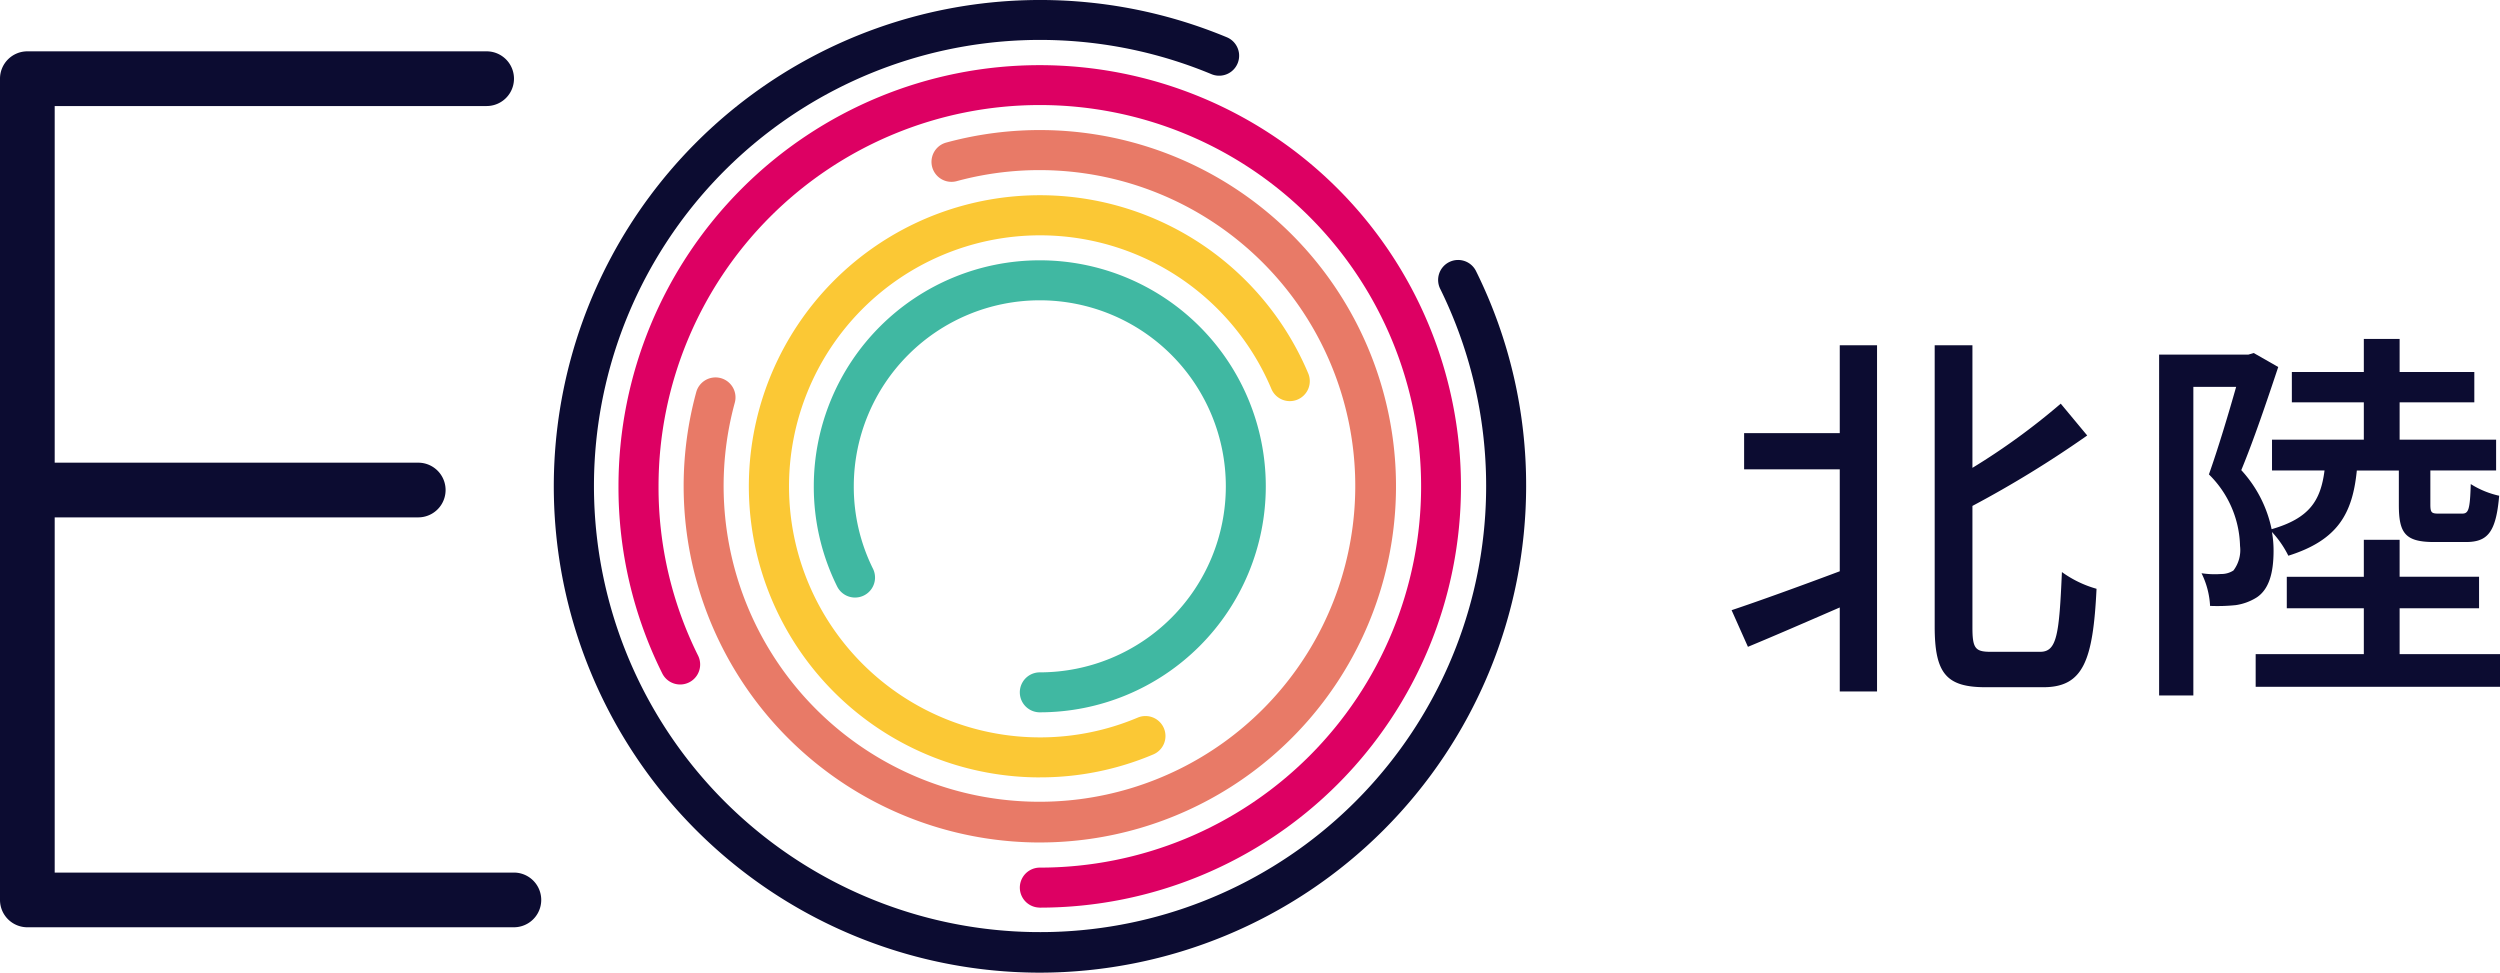 <svg xmlns="http://www.w3.org/2000/svg" xmlns:xlink="http://www.w3.org/1999/xlink" width="154.216" height="60" viewBox="0 0 154.216 60"><defs><clipPath id="a"><rect width="94.143" height="60" fill="none"/></clipPath></defs><g transform="translate(-1392 -6715)"><g transform="translate(1392 6715)"><g clip-path="url(#a)"><path d="M31.7,90.876H3.374V68.965H25.8a1.687,1.687,0,1,0,0-3.374H3.374v-22H30.019a1.687,1.687,0,1,0,0-3.374H1.687A1.687,1.687,0,0,0,0,41.906V92.563A1.687,1.687,0,0,0,1.687,94.25H31.7a1.687,1.687,0,0,0,0-3.374" transform="translate(0 -37.05)" fill="#0c0c31"/><path d="M463.259,60A30,30,0,1,1,474.813,2.306a1.233,1.233,0,0,1-.951,2.275,27.518,27.518,0,1,0,14.106,13.256,1.233,1.233,0,1,1,2.211-1.091A29.709,29.709,0,0,1,493.259,30a30.034,30.034,0,0,1-30,30" transform="translate(-399.117)" fill="#0c0c31"/><path d="M510.19,102.917a1.233,1.233,0,0,1,0-2.466,23.52,23.52,0,1,0-23.52-23.52,23.281,23.281,0,0,0,2.438,10.44,1.233,1.233,0,0,1-2.209,1.1,25.726,25.726,0,0,1-2.7-11.536,25.985,25.985,0,1,1,25.985,25.985" transform="translate(-446.047 -46.931)" fill="#dd0063"/><path d="M557.121,145.832a21.988,21.988,0,0,1-21.2-27.76,1.233,1.233,0,1,1,2.379.648,19.482,19.482,0,1,0,13.676-13.679,1.233,1.233,0,0,1-.648-2.379,21.973,21.973,0,1,1,5.793,43.169" transform="translate(-492.978 -93.862)" fill="#e87a67"/><path d="M604.053,188.75A17.956,17.956,0,1,1,620.6,163.805a1.233,1.233,0,1,1-2.271.96,15.485,15.485,0,1,0-8.245,20.3,1.233,1.233,0,1,1,.961,2.271,17.842,17.842,0,0,1-6.99,1.412" transform="translate(-539.91 -140.795)" fill="#fbc835"/><path d="M650.984,231.669a1.233,1.233,0,0,1,0-2.466,11.475,11.475,0,1,0-11.475-11.475,11.358,11.358,0,0,0,1.183,5.081,1.233,1.233,0,0,1-2.211,1.093,13.808,13.808,0,0,1-1.439-6.175,13.941,13.941,0,1,1,13.941,13.941" transform="translate(-586.842 -187.728)" fill="#40b8a2"/></g></g><path d="M7.488-14.28h-5.9v2.232h5.9V-5.76c-2.5.936-5.016,1.848-6.672,2.4L1.824-1.1C3.456-1.776,5.5-2.664,7.488-3.528V1.656h2.3V-19.7h-2.3ZM16.8-.792c-.96,0-1.128-.216-1.128-1.512V-9.792a66.888,66.888,0,0,0,7.08-4.344L21.12-16.1a41.736,41.736,0,0,1-5.448,3.96V-19.7H13.344V-2.352c0,2.9.72,3.744,3.144,3.744H20.04c2.472,0,3.072-1.632,3.288-6.072a6.743,6.743,0,0,1-2.136-1.032c-.168,3.888-.312,4.92-1.344,4.92ZM41.976-11.976v2.112c0,1.752.384,2.3,2.184,2.3H46.1c1.32,0,1.872-.552,2.064-2.856a5.489,5.489,0,0,1-1.752-.72c-.048,1.632-.144,1.824-.552,1.824H44.472c-.48,0-.552-.048-.552-.576v-2.088h4.056v-1.9H42.024v-2.3h4.608v-1.872H42.024v-2.04H39.816v2.04h-4.44v1.872h4.44v2.3H34.152v1.9h3.24c-.24,1.872-.936,2.952-3.264,3.624A7.677,7.677,0,0,0,32.256-12c.768-1.848,1.608-4.344,2.28-6.36l-1.512-.864-.336.1h-5.5V1.9H29.3V-17.136h2.64c-.456,1.608-1.1,3.768-1.68,5.4a6.389,6.389,0,0,1,1.92,4.416,2.076,2.076,0,0,1-.408,1.512,1.37,1.37,0,0,1-.768.216,5.344,5.344,0,0,1-1.2-.048,5.137,5.137,0,0,1,.528,2.016,11.172,11.172,0,0,0,1.584-.048,3.318,3.318,0,0,0,1.3-.48c.744-.5,1.032-1.488,1.032-2.88a6.578,6.578,0,0,0-.1-1.152A6.155,6.155,0,0,1,35.16-6.72c3.048-.96,3.96-2.592,4.224-5.256ZM42.024-.648V-3.48h4.9V-5.424h-4.9V-7.7H39.816v2.28H35.064V-3.48h4.752V-.648H33.144V1.368H48.216V-.648Z" transform="translate(1498 6756)" fill="#0c0c31"/></g></svg>
